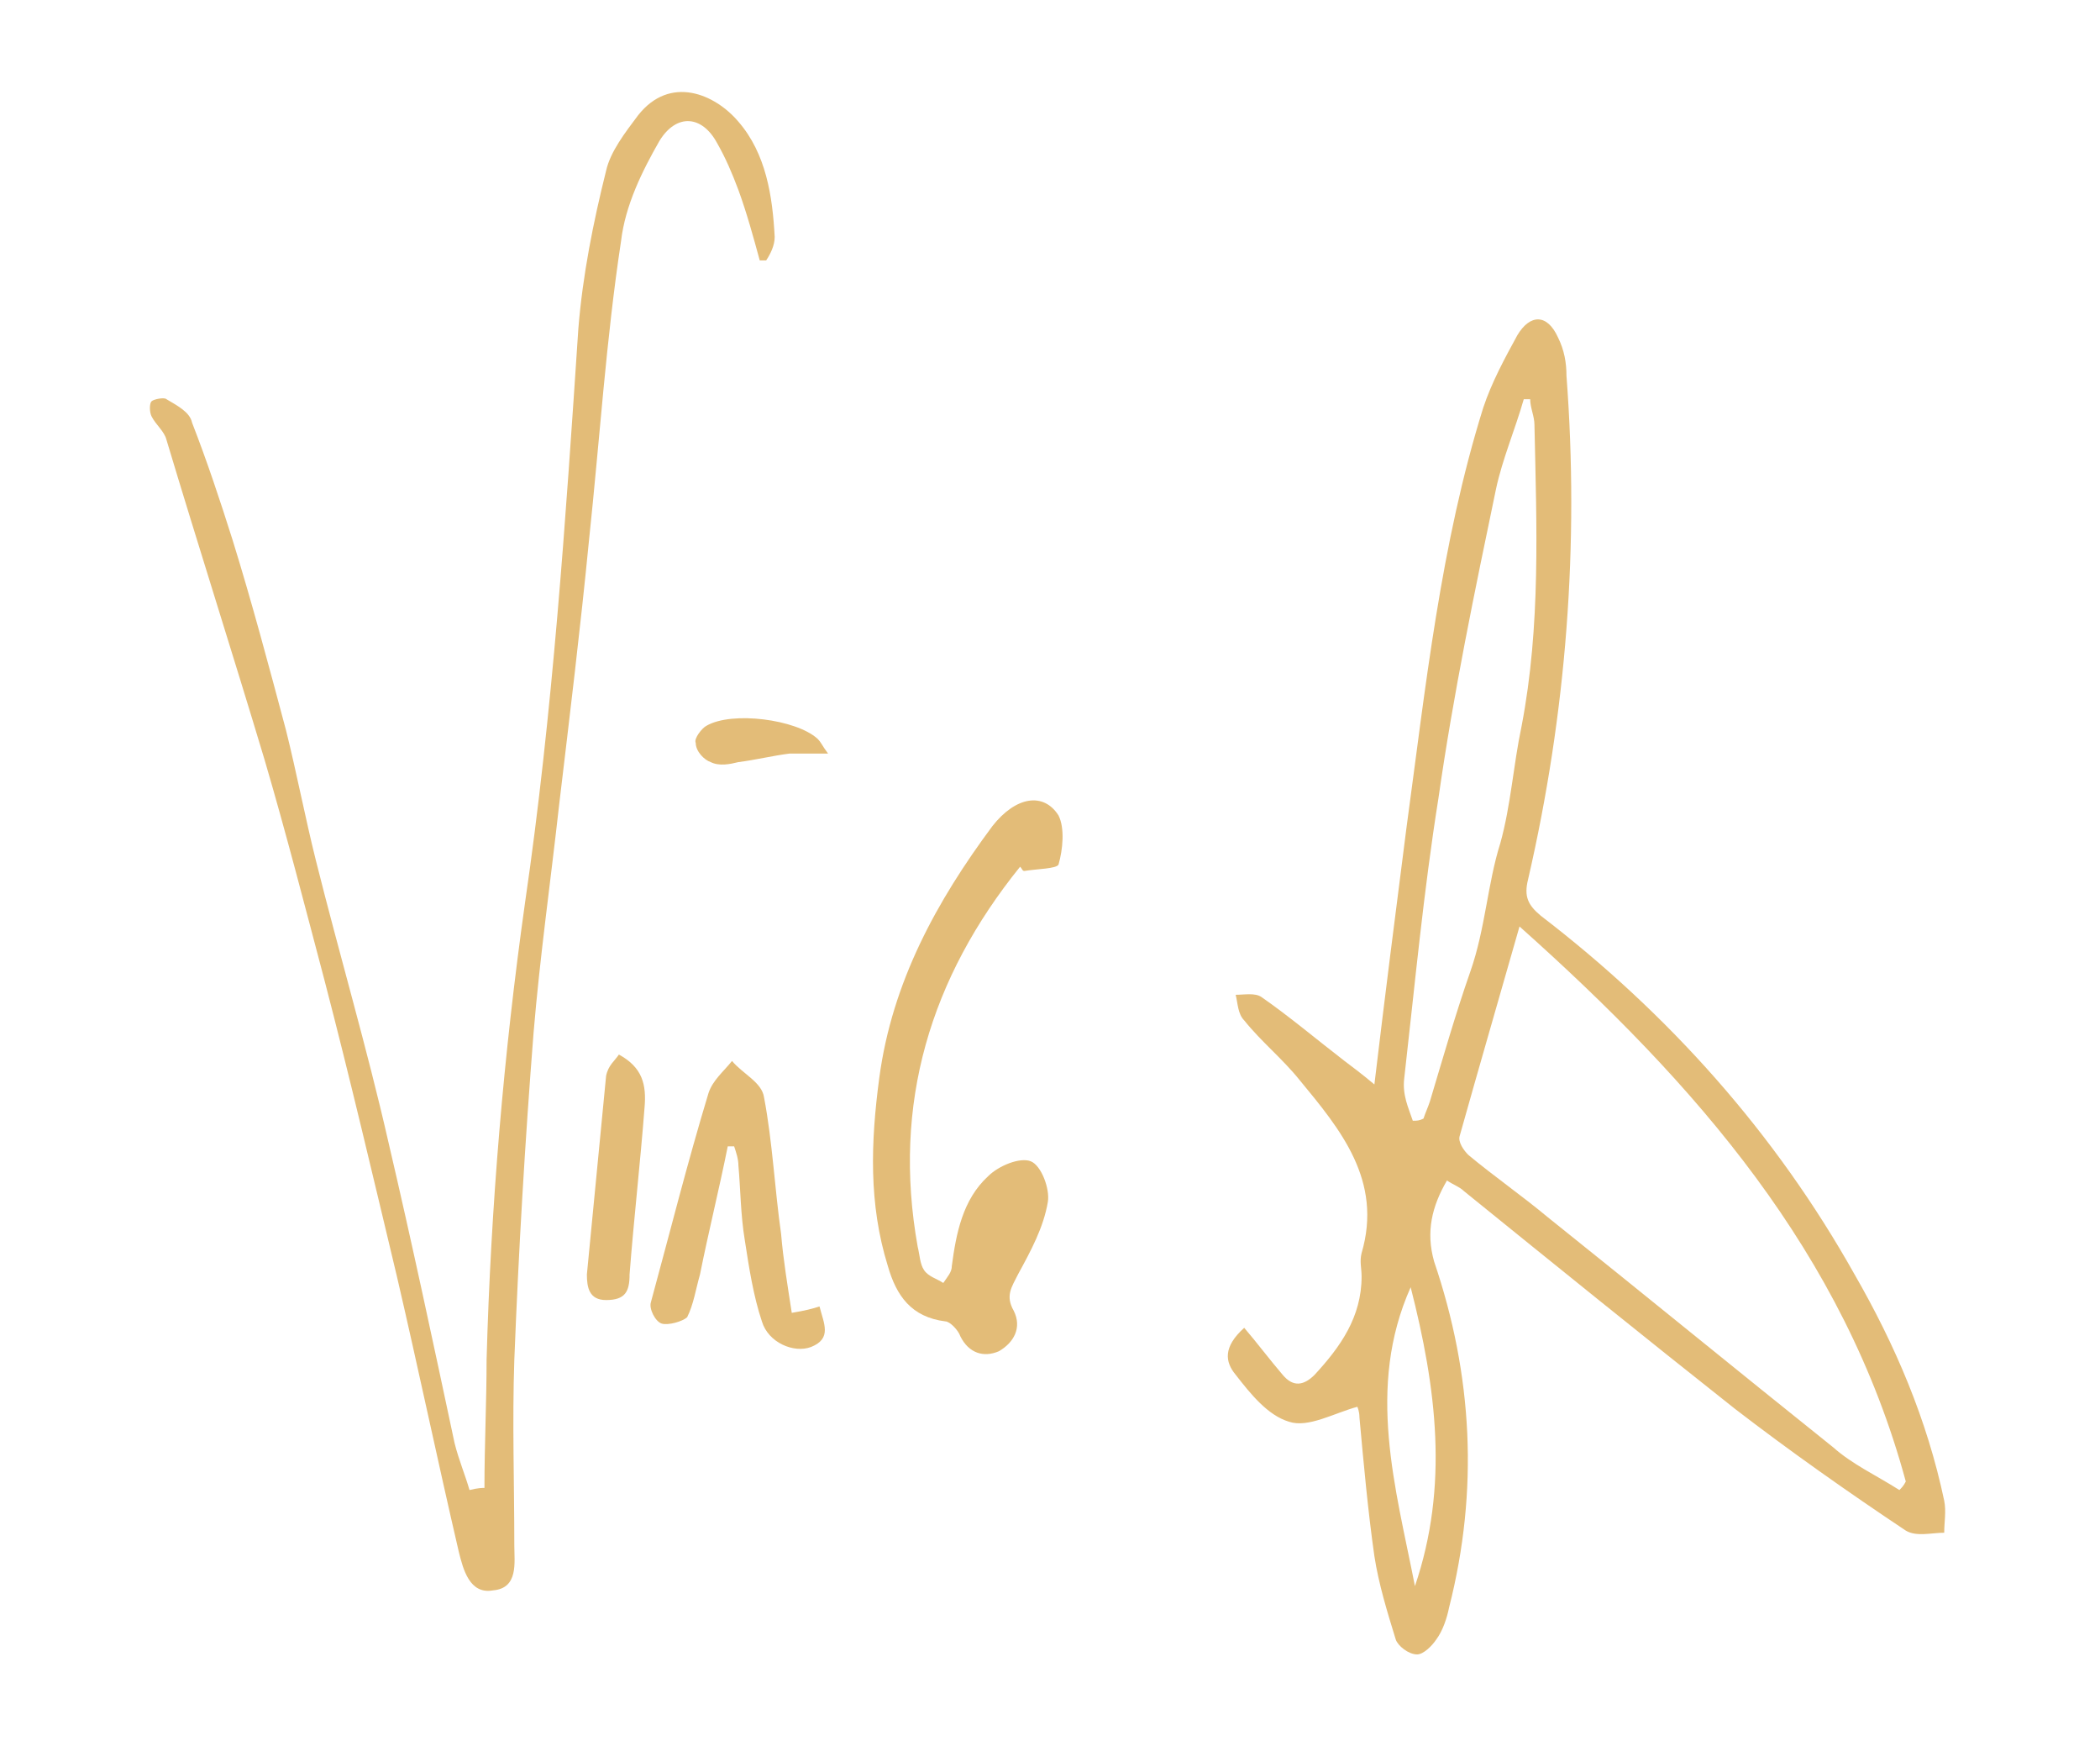 <?xml version="1.0" encoding="utf-8"?>
<!-- Generator: Adobe Illustrator 24.3.0, SVG Export Plug-In . SVG Version: 6.00 Build 0)  -->
<svg version="1.1" id="Layer_1" xmlns="http://www.w3.org/2000/svg" xmlns:xlink="http://www.w3.org/1999/xlink" x="0px" y="0px"
	 viewBox="0 0 98.4 81.8" style="enable-background:new 0 0 98.4 81.8;" xml:space="preserve">
<style type="text/css">
	.st0{fill:#E3BC78;}
</style>
<g id="_x31_9c8b9_2_">
	<g>
		<path class="st0" d="M64.4,50.8c0.5-4.2,1-8.1,1.5-12c0.9-6.6,1.6-13.3,3.6-19.7c0.4-1.2,1-2.3,1.6-3.4c0.6-1,1.4-1,1.9,0.1
			c0.3,0.6,0.4,1.2,0.4,1.8c0.6,7.9,0,15.8-1.8,23.6c-0.2,0.8,0,1.2,0.6,1.7c6,4.6,11,10.2,14.7,16.8c1.9,3.3,3.4,6.8,4.2,10.6
			c0.1,0.5,0,1,0,1.5c-0.6,0-1.3,0.2-1.8-0.1c-2.7-1.8-5.4-3.7-8-5.7c-4.3-3.4-8.5-6.8-12.7-10.2c-0.2-0.2-0.5-0.3-0.8-0.5
			c-0.7,1.2-1,2.4-0.6,3.8c1.8,5.3,2.1,10.7,0.7,16.2c-0.1,0.5-0.3,1.1-0.6,1.5c-0.2,0.3-0.6,0.7-0.9,0.7c-0.4,0-0.9-0.4-1-0.7
			c-0.4-1.3-0.8-2.6-1-3.9c-0.3-2.1-0.5-4.3-0.7-6.5c0-0.3-0.1-0.5-0.1-0.5c-1.1,0.3-2.3,1-3.2,0.7c-1-0.3-1.8-1.3-2.5-2.2
			c-0.5-0.6-0.6-1.3,0.4-2.2c0.6,0.7,1.2,1.5,1.8,2.2c0.5,0.6,1,0.5,1.5,0c1.2-1.3,2.2-2.7,2.2-4.6c0-0.4-0.1-0.7,0-1.1
			c1-3.4-1-5.8-2.9-8.1c-0.8-1-1.8-1.8-2.6-2.8c-0.3-0.3-0.3-0.8-0.4-1.2c0.4,0,0.9-0.1,1.2,0.1c1.3,0.9,2.6,2,3.9,3
			C63.4,50,63.8,50.3,64.4,50.8z M71.2,43.4c-1,3.5-1.9,6.6-2.8,9.8c-0.1,0.3,0.2,0.7,0.4,0.9c1.2,1,2.5,1.9,3.7,2.9
			c4.5,3.6,8.9,7.2,13.4,10.8c0.9,0.8,2,1.3,3.1,2c0.1-0.1,0.2-0.2,0.3-0.4C86.4,58.7,79.5,50.8,71.2,43.4z M66.2,52.5
			c0.2,0,0.3,0,0.5-0.1c0.1-0.3,0.2-0.5,0.3-0.8c0.6-2,1.2-4.1,1.9-6.1c0.7-2,0.8-4.1,1.4-6c0.5-1.8,0.6-3.6,1-5.5
			c0.9-4.7,0.7-9.4,0.6-14.1c0-0.4-0.2-0.8-0.2-1.2c-0.1,0-0.2,0-0.3,0c-0.4,1.4-1,2.8-1.3,4.2c-1,4.8-2,9.6-2.7,14.5
			c-0.7,4.4-1.1,8.7-1.6,13.1C65.7,51.3,66,51.9,66.2,52.5z M66.1,60.3c-2.1,4.7-0.7,9.4,0.2,14C67.9,69.6,67.3,65,66.1,60.3z"/>
		<path class="st0" d="M22.7,69.7c0-2,0.1-4,0.1-6c0.2-7.2,0.8-14.3,1.8-21.4c1.3-8.9,1.9-17.9,2.5-26.9c0.2-2.5,0.7-5,1.3-7.4
			c0.2-0.9,0.9-1.8,1.5-2.6c1.5-1.9,3.6-1,4.7,0.3c1.3,1.5,1.6,3.5,1.7,5.4c0,0.4-0.2,0.8-0.4,1.1c-0.1,0-0.2,0-0.3,0
			c-0.3-1.1-0.6-2.2-1-3.3c-0.3-0.8-0.6-1.5-1-2.2c-0.7-1.3-1.9-1.4-2.7-0.1c-0.8,1.4-1.6,3-1.8,4.7c-0.7,4.6-1,9.3-1.5,14
			c-0.4,4.1-0.9,8.2-1.4,12.4c-0.4,3.6-0.9,7.1-1.2,10.7c-0.4,5.1-0.7,10.2-0.9,15.3c-0.1,2.9,0,5.8,0,8.7c0,0.8,0.2,2-1,2.1
			c-1.1,0.2-1.4-1-1.6-1.8c-1-4.3-1.9-8.6-2.9-12.9c-1.1-4.6-2.2-9.3-3.4-13.9c-0.9-3.4-1.8-6.9-2.8-10.3c-1.5-5-3.1-10-4.6-15
			c-0.1-0.4-0.5-0.7-0.7-1.1c-0.1-0.2-0.1-0.6,0-0.7c0.1-0.1,0.6-0.2,0.7-0.1c0.5,0.3,1.1,0.6,1.2,1.1c0.7,1.8,1.3,3.6,1.9,5.5
			c0.9,2.9,1.7,5.9,2.5,8.9c0.5,2,0.9,4.1,1.4,6.1c1.1,4.4,2.4,8.8,3.4,13.2c1.1,4.7,2.1,9.4,3.1,14.1c0.2,0.8,0.5,1.5,0.7,2.2
			C22.4,69.7,22.6,69.7,22.7,69.7z"/>
		<path class="st0" d="M47.8,40.6c-4.2,5.2-6,11.1-4.8,17.8c0.1,0.4,0.1,0.8,0.3,1.1c0.2,0.3,0.6,0.4,0.9,0.6
			c0.2-0.3,0.4-0.5,0.4-0.8c0.2-1.5,0.5-3.1,1.7-4.2c0.5-0.5,1.5-0.9,2-0.7c0.5,0.2,0.9,1.3,0.8,1.9c-0.2,1.2-0.8,2.3-1.4,3.4
			c-0.3,0.6-0.6,1-0.2,1.7c0.4,0.8,0,1.5-0.7,1.9c-0.7,0.3-1.4,0.1-1.8-0.7c-0.1-0.3-0.5-0.7-0.7-0.7c-1.6-0.2-2.3-1.2-2.7-2.6
			c-0.9-2.9-0.8-5.8-0.4-8.8c0.6-4.5,2.7-8.3,5.3-11.8c1.1-1.4,2.4-1.6,3.1-0.5c0.3,0.6,0.2,1.6,0,2.3c-0.1,0.2-1,0.2-1.6,0.3
			C47.9,40.8,47.9,40.7,47.8,40.6z"/>
		<path class="st0" d="M37.1,61.5c0.6-0.1,1-0.2,1.3-0.3c0.2,0.8,0.6,1.5-0.4,1.9c-0.8,0.3-2-0.2-2.3-1.2c-0.4-1.2-0.6-2.5-0.8-3.8
			c-0.2-1.2-0.2-2.4-0.3-3.5c0-0.3-0.1-0.6-0.2-0.9c-0.1,0-0.2,0-0.3,0c-0.4,2-0.9,4-1.3,6c-0.2,0.7-0.3,1.4-0.6,2
			C32,61.9,31.3,62.1,31,62c-0.3-0.1-0.6-0.7-0.5-1c0.9-3.3,1.7-6.5,2.7-9.8c0.2-0.6,0.7-1,1.1-1.5c0.5,0.6,1.4,1,1.5,1.7
			c0.4,2.1,0.5,4.3,0.8,6.4C36.7,59,36.9,60.2,37.1,61.5z"/>
		<path class="st0" d="M29,49.4c1.1,0.6,1.3,1.4,1.2,2.5c-0.2,2.6-0.5,5.2-0.7,7.8c0,0.8-0.2,1.2-1.1,1.2c-0.8,0-0.9-0.6-0.9-1.2
			c0.3-3.1,0.6-6.2,0.9-9.3C28.5,49.9,28.8,49.7,29,49.4z"/>
		<path class="st0" d="M38.8,35.3c-0.8,0-1.3,0-1.8,0c-0.8,0.1-1.6,0.3-2.4,0.4c-0.4,0.1-0.9,0.2-1.3,0c-0.3-0.1-0.7-0.5-0.7-0.9
			c-0.1-0.2,0.3-0.7,0.5-0.8c1.2-0.7,4.2-0.3,5.2,0.6C38.5,34.8,38.5,34.9,38.8,35.3z"/>
	</g>
</g>
</svg>
